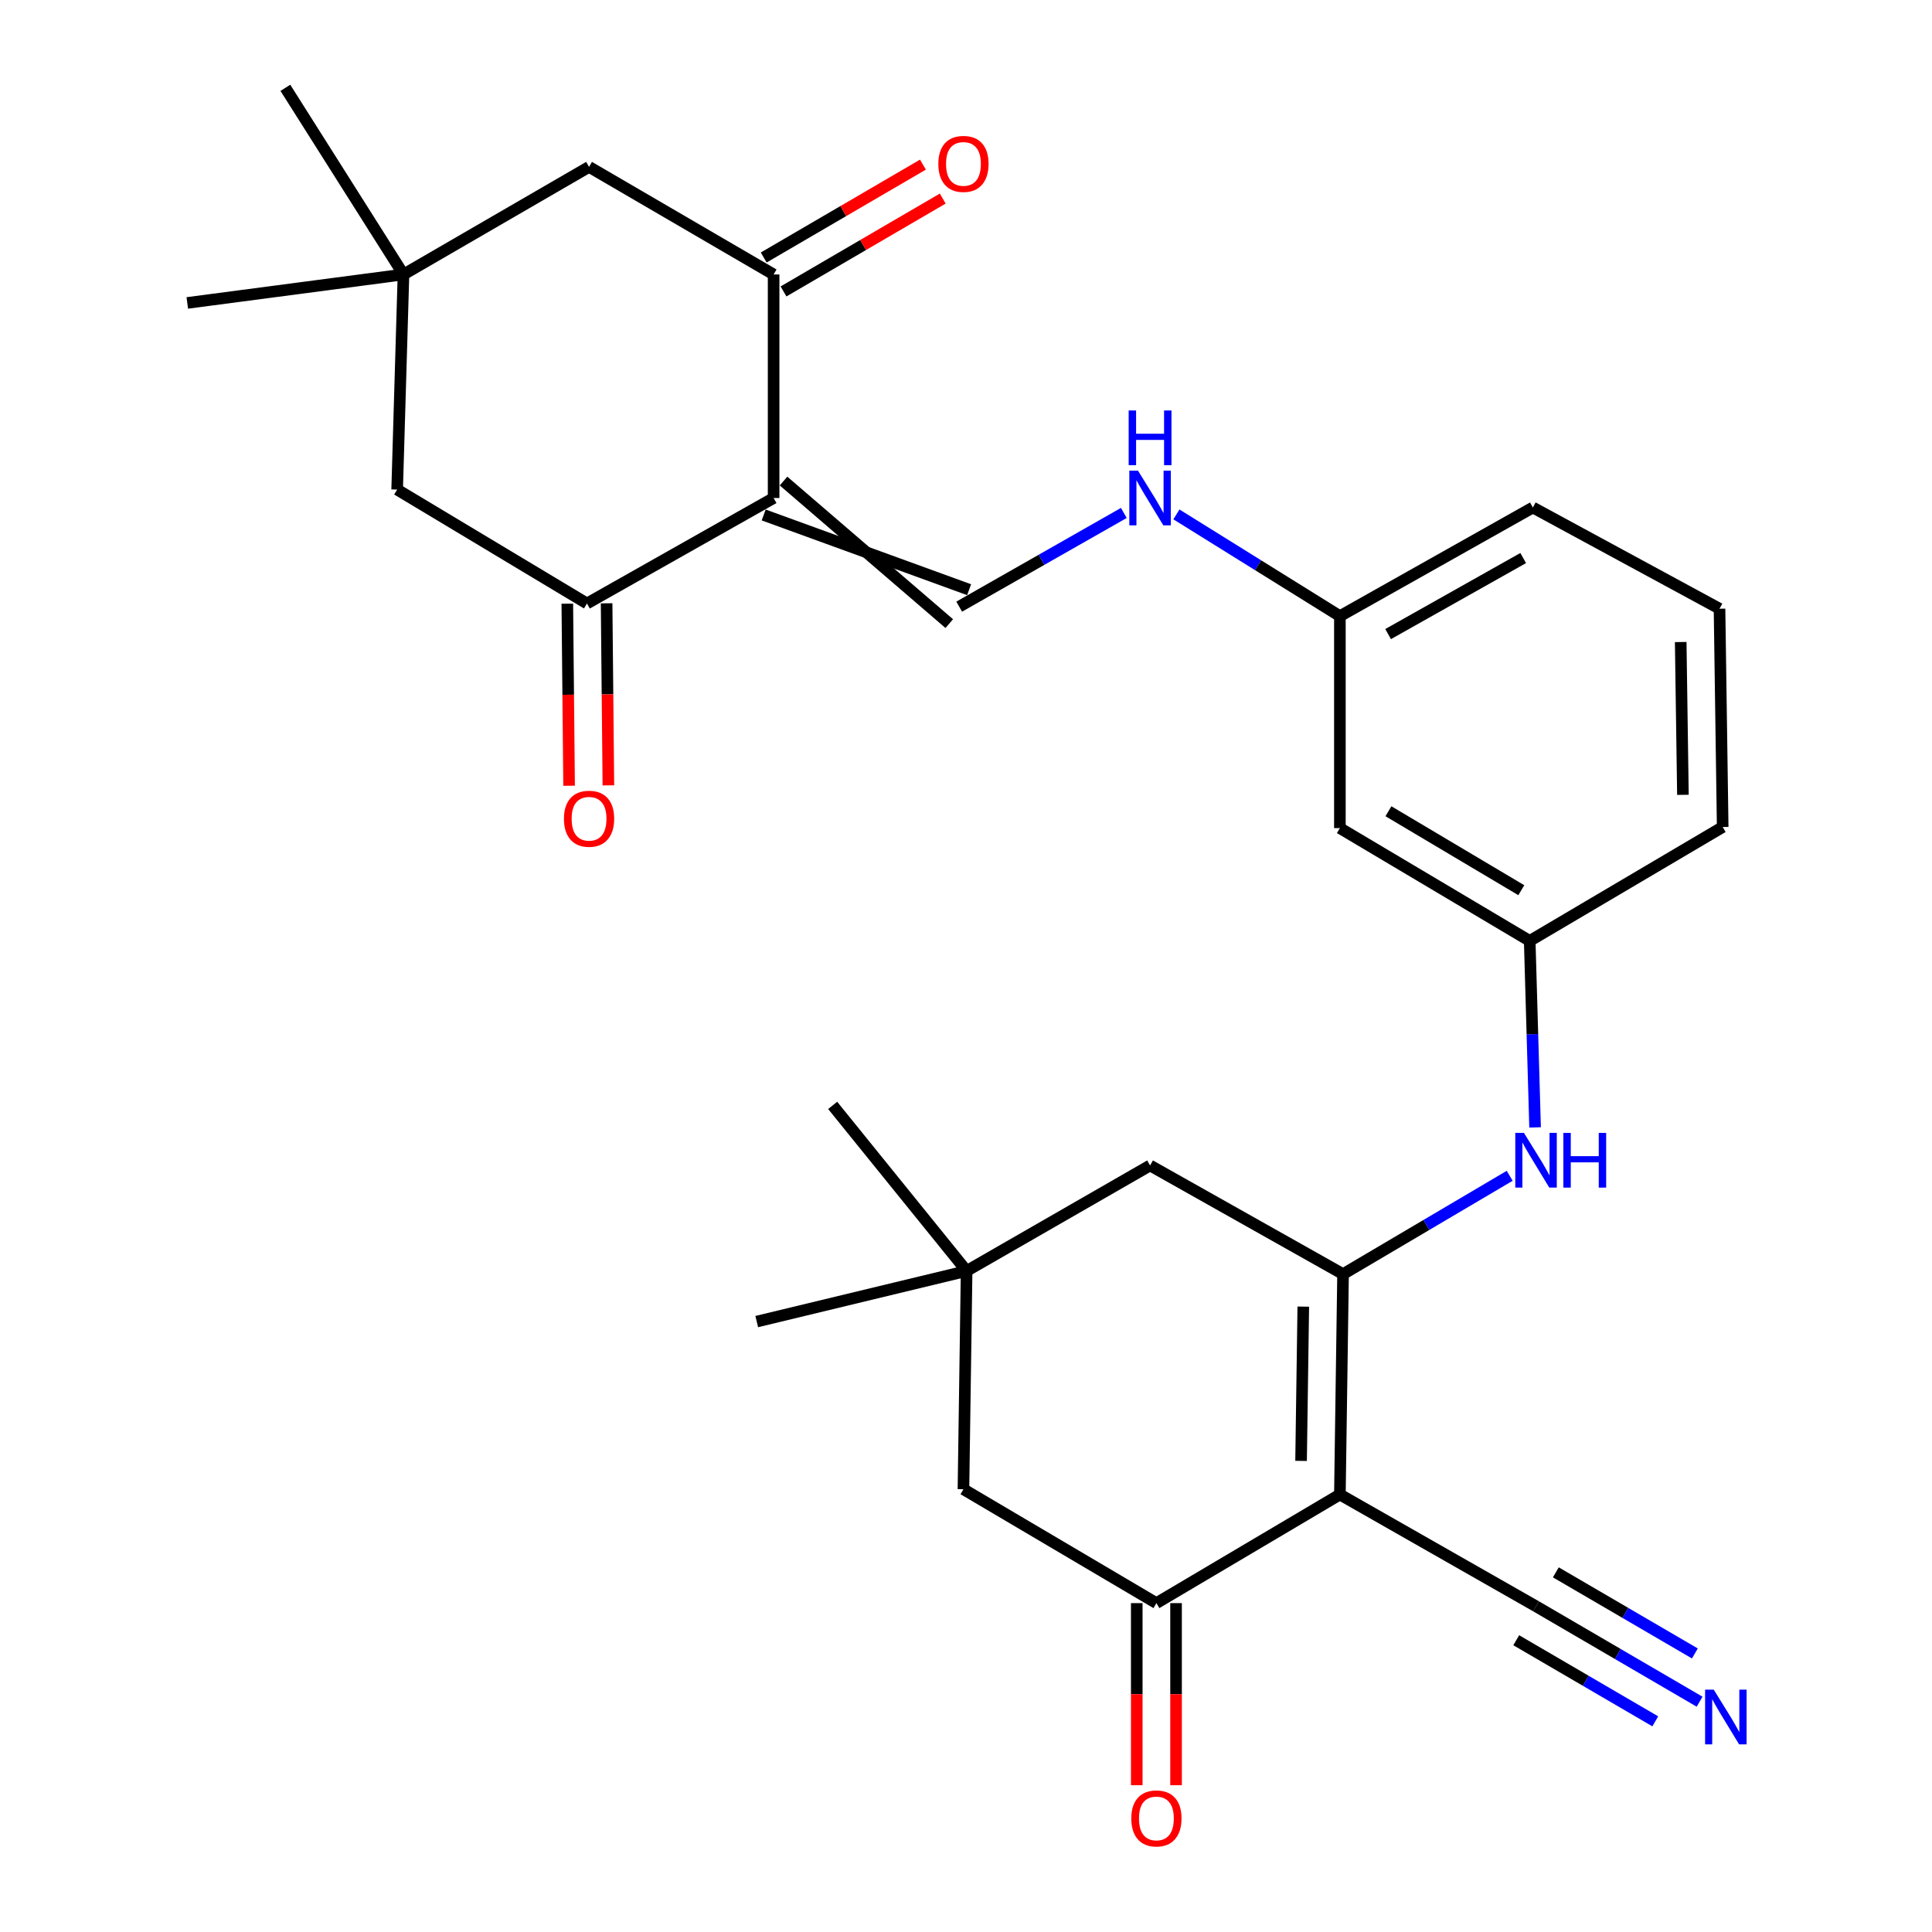 <?xml version='1.0' encoding='iso-8859-1'?>
<svg version='1.1' baseProfile='full'
              xmlns='http://www.w3.org/2000/svg'
                      xmlns:rdkit='http://www.rdkit.org/xml'
                      xmlns:xlink='http://www.w3.org/1999/xlink'
                  xml:space='preserve'
width='1000px' height='1000px' viewBox='0 0 1000 1000'>
<!-- END OF HEADER -->
<rect style='opacity:1.0;fill:#FFFFFF;stroke:none' width='1000' height='1000' x='0' y='0'> </rect>
<path class='bond-1' d='M 693.524,773.561 L 695.163,659.483' style='fill:none;fill-rule:evenodd;stroke:#000000;stroke-width:6px;stroke-linecap:butt;stroke-linejoin:miter;stroke-opacity:1' />
<path class='bond-1' d='M 673.433,756.157 L 674.58,676.303' style='fill:none;fill-rule:evenodd;stroke:#000000;stroke-width:6px;stroke-linecap:butt;stroke-linejoin:miter;stroke-opacity:1' />
<path class='bond-2' d='M 693.524,773.561 L 598.553,829.775' style='fill:none;fill-rule:evenodd;stroke:#000000;stroke-width:6px;stroke-linecap:butt;stroke-linejoin:miter;stroke-opacity:1' />
<path class='bond-6' d='M 693.524,773.561 L 795.049,831.414' style='fill:none;fill-rule:evenodd;stroke:#000000;stroke-width:6px;stroke-linecap:butt;stroke-linejoin:miter;stroke-opacity:1' />
<path class='bond-0' d='M 395.282,266.545 L 501.613,305.23' style='fill:none;fill-rule:evenodd;stroke:#000000;stroke-width:6px;stroke-linecap:butt;stroke-linejoin:miter;stroke-opacity:1' />
<path class='bond-0' d='M 405.557,248.993 L 491.337,322.782' style='fill:none;fill-rule:evenodd;stroke:#000000;stroke-width:6px;stroke-linecap:butt;stroke-linejoin:miter;stroke-opacity:1' />
<path class='bond-3' d='M 400.42,257.769 L 303.81,312.367' style='fill:none;fill-rule:evenodd;stroke:#000000;stroke-width:6px;stroke-linecap:butt;stroke-linejoin:miter;stroke-opacity:1' />
<path class='bond-4' d='M 400.42,257.769 L 400.42,142.064' style='fill:none;fill-rule:evenodd;stroke:#000000;stroke-width:6px;stroke-linecap:butt;stroke-linejoin:miter;stroke-opacity:1' />
<path class='bond-7' d='M 695.163,659.483 L 738.286,634.038' style='fill:none;fill-rule:evenodd;stroke:#000000;stroke-width:6px;stroke-linecap:butt;stroke-linejoin:miter;stroke-opacity:1' />
<path class='bond-7' d='M 738.286,634.038 L 781.409,608.594' style='fill:none;fill-rule:evenodd;stroke:#0000FF;stroke-width:6px;stroke-linecap:butt;stroke-linejoin:miter;stroke-opacity:1' />
<path class='bond-9' d='M 695.163,659.483 L 595.277,603.246' style='fill:none;fill-rule:evenodd;stroke:#000000;stroke-width:6px;stroke-linecap:butt;stroke-linejoin:miter;stroke-opacity:1' />
<path class='bond-14' d='M 598.553,829.775 L 498.679,770.827' style='fill:none;fill-rule:evenodd;stroke:#000000;stroke-width:6px;stroke-linecap:butt;stroke-linejoin:miter;stroke-opacity:1' />
<path class='bond-18' d='M 588.384,829.775 L 588.384,876.901' style='fill:none;fill-rule:evenodd;stroke:#000000;stroke-width:6px;stroke-linecap:butt;stroke-linejoin:miter;stroke-opacity:1' />
<path class='bond-18' d='M 588.384,876.901 L 588.384,924.026' style='fill:none;fill-rule:evenodd;stroke:#FF0000;stroke-width:6px;stroke-linecap:butt;stroke-linejoin:miter;stroke-opacity:1' />
<path class='bond-18' d='M 608.723,829.775 L 608.723,876.901' style='fill:none;fill-rule:evenodd;stroke:#000000;stroke-width:6px;stroke-linecap:butt;stroke-linejoin:miter;stroke-opacity:1' />
<path class='bond-18' d='M 608.723,876.901 L 608.723,924.026' style='fill:none;fill-rule:evenodd;stroke:#FF0000;stroke-width:6px;stroke-linecap:butt;stroke-linejoin:miter;stroke-opacity:1' />
<path class='bond-13' d='M 303.81,312.367 L 205.562,253.407' style='fill:none;fill-rule:evenodd;stroke:#000000;stroke-width:6px;stroke-linecap:butt;stroke-linejoin:miter;stroke-opacity:1' />
<path class='bond-19' d='M 293.641,312.466 L 294.1,359.581' style='fill:none;fill-rule:evenodd;stroke:#000000;stroke-width:6px;stroke-linecap:butt;stroke-linejoin:miter;stroke-opacity:1' />
<path class='bond-19' d='M 294.1,359.581 L 294.559,406.695' style='fill:none;fill-rule:evenodd;stroke:#FF0000;stroke-width:6px;stroke-linecap:butt;stroke-linejoin:miter;stroke-opacity:1' />
<path class='bond-19' d='M 313.979,312.268 L 314.438,359.383' style='fill:none;fill-rule:evenodd;stroke:#000000;stroke-width:6px;stroke-linecap:butt;stroke-linejoin:miter;stroke-opacity:1' />
<path class='bond-19' d='M 314.438,359.383 L 314.897,406.497' style='fill:none;fill-rule:evenodd;stroke:#FF0000;stroke-width:6px;stroke-linecap:butt;stroke-linejoin:miter;stroke-opacity:1' />
<path class='bond-12' d='M 400.42,142.064 L 304.895,86.381' style='fill:none;fill-rule:evenodd;stroke:#000000;stroke-width:6px;stroke-linecap:butt;stroke-linejoin:miter;stroke-opacity:1' />
<path class='bond-17' d='M 405.543,150.848 L 446.751,126.814' style='fill:none;fill-rule:evenodd;stroke:#000000;stroke-width:6px;stroke-linecap:butt;stroke-linejoin:miter;stroke-opacity:1' />
<path class='bond-17' d='M 446.751,126.814 L 487.958,102.779' style='fill:none;fill-rule:evenodd;stroke:#FF0000;stroke-width:6px;stroke-linecap:butt;stroke-linejoin:miter;stroke-opacity:1' />
<path class='bond-17' d='M 395.296,133.279 L 436.504,109.245' style='fill:none;fill-rule:evenodd;stroke:#000000;stroke-width:6px;stroke-linecap:butt;stroke-linejoin:miter;stroke-opacity:1' />
<path class='bond-17' d='M 436.504,109.245 L 477.711,85.21' style='fill:none;fill-rule:evenodd;stroke:#FF0000;stroke-width:6px;stroke-linecap:butt;stroke-linejoin:miter;stroke-opacity:1' />
<path class='bond-5' d='M 496.475,314.006 L 539.085,289.753' style='fill:none;fill-rule:evenodd;stroke:#000000;stroke-width:6px;stroke-linecap:butt;stroke-linejoin:miter;stroke-opacity:1' />
<path class='bond-5' d='M 539.085,289.753 L 581.694,265.5' style='fill:none;fill-rule:evenodd;stroke:#0000FF;stroke-width:6px;stroke-linecap:butt;stroke-linejoin:miter;stroke-opacity:1' />
<path class='bond-8' d='M 795.049,831.414 L 837.381,856.107' style='fill:none;fill-rule:evenodd;stroke:#000000;stroke-width:6px;stroke-linecap:butt;stroke-linejoin:miter;stroke-opacity:1' />
<path class='bond-8' d='M 837.381,856.107 L 879.713,880.8' style='fill:none;fill-rule:evenodd;stroke:#0000FF;stroke-width:6px;stroke-linecap:butt;stroke-linejoin:miter;stroke-opacity:1' />
<path class='bond-8' d='M 784.801,848.982 L 820.783,869.971' style='fill:none;fill-rule:evenodd;stroke:#000000;stroke-width:6px;stroke-linecap:butt;stroke-linejoin:miter;stroke-opacity:1' />
<path class='bond-8' d='M 820.783,869.971 L 856.765,890.961' style='fill:none;fill-rule:evenodd;stroke:#0000FF;stroke-width:6px;stroke-linecap:butt;stroke-linejoin:miter;stroke-opacity:1' />
<path class='bond-8' d='M 805.297,813.845 L 841.279,834.835' style='fill:none;fill-rule:evenodd;stroke:#000000;stroke-width:6px;stroke-linecap:butt;stroke-linejoin:miter;stroke-opacity:1' />
<path class='bond-8' d='M 841.279,834.835 L 877.261,855.824' style='fill:none;fill-rule:evenodd;stroke:#0000FF;stroke-width:6px;stroke-linecap:butt;stroke-linejoin:miter;stroke-opacity:1' />
<path class='bond-16' d='M 794.558,583.546 L 793.165,535.278' style='fill:none;fill-rule:evenodd;stroke:#0000FF;stroke-width:6px;stroke-linecap:butt;stroke-linejoin:miter;stroke-opacity:1' />
<path class='bond-16' d='M 793.165,535.278 L 791.772,487.01' style='fill:none;fill-rule:evenodd;stroke:#000000;stroke-width:6px;stroke-linecap:butt;stroke-linejoin:miter;stroke-opacity:1' />
<path class='bond-29' d='M 595.277,603.246 L 500.317,657.845' style='fill:none;fill-rule:evenodd;stroke:#000000;stroke-width:6px;stroke-linecap:butt;stroke-linejoin:miter;stroke-opacity:1' />
<path class='bond-10' d='M 500.317,657.845 L 498.679,770.827' style='fill:none;fill-rule:evenodd;stroke:#000000;stroke-width:6px;stroke-linecap:butt;stroke-linejoin:miter;stroke-opacity:1' />
<path class='bond-24' d='M 500.317,657.845 L 391.685,684.048' style='fill:none;fill-rule:evenodd;stroke:#000000;stroke-width:6px;stroke-linecap:butt;stroke-linejoin:miter;stroke-opacity:1' />
<path class='bond-25' d='M 500.317,657.845 L 430.984,572.15' style='fill:none;fill-rule:evenodd;stroke:#000000;stroke-width:6px;stroke-linecap:butt;stroke-linejoin:miter;stroke-opacity:1' />
<path class='bond-11' d='M 208.839,142.064 L 304.895,86.381' style='fill:none;fill-rule:evenodd;stroke:#000000;stroke-width:6px;stroke-linecap:butt;stroke-linejoin:miter;stroke-opacity:1' />
<path class='bond-22' d='M 208.839,142.064 L 96.942,156.798' style='fill:none;fill-rule:evenodd;stroke:#000000;stroke-width:6px;stroke-linecap:butt;stroke-linejoin:miter;stroke-opacity:1' />
<path class='bond-23' d='M 208.839,142.064 L 147.71,45.455' style='fill:none;fill-rule:evenodd;stroke:#000000;stroke-width:6px;stroke-linecap:butt;stroke-linejoin:miter;stroke-opacity:1' />
<path class='bond-31' d='M 208.839,142.064 L 205.562,253.407' style='fill:none;fill-rule:evenodd;stroke:#000000;stroke-width:6px;stroke-linecap:butt;stroke-linejoin:miter;stroke-opacity:1' />
<path class='bond-15' d='M 608.909,266.253 L 651.217,292.581' style='fill:none;fill-rule:evenodd;stroke:#0000FF;stroke-width:6px;stroke-linecap:butt;stroke-linejoin:miter;stroke-opacity:1' />
<path class='bond-15' d='M 651.217,292.581 L 693.524,318.91' style='fill:none;fill-rule:evenodd;stroke:#000000;stroke-width:6px;stroke-linecap:butt;stroke-linejoin:miter;stroke-opacity:1' />
<path class='bond-20' d='M 791.772,487.01 L 693.524,428.626' style='fill:none;fill-rule:evenodd;stroke:#000000;stroke-width:6px;stroke-linecap:butt;stroke-linejoin:miter;stroke-opacity:1' />
<path class='bond-20' d='M 787.425,460.768 L 718.652,419.899' style='fill:none;fill-rule:evenodd;stroke:#000000;stroke-width:6px;stroke-linecap:butt;stroke-linejoin:miter;stroke-opacity:1' />
<path class='bond-27' d='M 791.772,487.01 L 891.658,428.061' style='fill:none;fill-rule:evenodd;stroke:#000000;stroke-width:6px;stroke-linecap:butt;stroke-linejoin:miter;stroke-opacity:1' />
<path class='bond-21' d='M 693.524,428.626 L 693.524,318.91' style='fill:none;fill-rule:evenodd;stroke:#000000;stroke-width:6px;stroke-linecap:butt;stroke-linejoin:miter;stroke-opacity:1' />
<path class='bond-30' d='M 693.524,318.91 L 793.41,262.684' style='fill:none;fill-rule:evenodd;stroke:#000000;stroke-width:6px;stroke-linecap:butt;stroke-linejoin:miter;stroke-opacity:1' />
<path class='bond-30' d='M 718.484,328.2 L 788.404,288.842' style='fill:none;fill-rule:evenodd;stroke:#000000;stroke-width:6px;stroke-linecap:butt;stroke-linejoin:miter;stroke-opacity:1' />
<path class='bond-26' d='M 890.02,315.068 L 891.658,428.061' style='fill:none;fill-rule:evenodd;stroke:#000000;stroke-width:6px;stroke-linecap:butt;stroke-linejoin:miter;stroke-opacity:1' />
<path class='bond-26' d='M 869.929,332.312 L 871.076,411.407' style='fill:none;fill-rule:evenodd;stroke:#000000;stroke-width:6px;stroke-linecap:butt;stroke-linejoin:miter;stroke-opacity:1' />
<path class='bond-28' d='M 890.02,315.068 L 793.41,262.684' style='fill:none;fill-rule:evenodd;stroke:#000000;stroke-width:6px;stroke-linecap:butt;stroke-linejoin:miter;stroke-opacity:1' />
<path  class='atom-8' d='M 788.789 586.386
L 798.069 601.386
Q 798.989 602.866, 800.469 605.546
Q 801.949 608.226, 802.029 608.386
L 802.029 586.386
L 805.789 586.386
L 805.789 614.706
L 801.909 614.706
L 791.949 598.306
Q 790.789 596.386, 789.549 594.186
Q 788.349 591.986, 787.989 591.306
L 787.989 614.706
L 784.309 614.706
L 784.309 586.386
L 788.789 586.386
' fill='#0000FF'/>
<path  class='atom-8' d='M 809.189 586.386
L 813.029 586.386
L 813.029 598.426
L 827.509 598.426
L 827.509 586.386
L 831.349 586.386
L 831.349 614.706
L 827.509 614.706
L 827.509 601.626
L 813.029 601.626
L 813.029 614.706
L 809.189 614.706
L 809.189 586.386
' fill='#0000FF'/>
<path  class='atom-9' d='M 887.036 874.564
L 896.316 889.564
Q 897.236 891.044, 898.716 893.724
Q 900.196 896.404, 900.276 896.564
L 900.276 874.564
L 904.036 874.564
L 904.036 902.884
L 900.156 902.884
L 890.196 886.484
Q 889.036 884.564, 887.796 882.364
Q 886.596 880.164, 886.236 879.484
L 886.236 902.884
L 882.556 902.884
L 882.556 874.564
L 887.036 874.564
' fill='#0000FF'/>
<path  class='atom-16' d='M 589.017 243.609
L 598.297 258.609
Q 599.217 260.089, 600.697 262.769
Q 602.177 265.449, 602.257 265.609
L 602.257 243.609
L 606.017 243.609
L 606.017 271.929
L 602.137 271.929
L 592.177 255.529
Q 591.017 253.609, 589.777 251.409
Q 588.577 249.209, 588.217 248.529
L 588.217 271.929
L 584.537 271.929
L 584.537 243.609
L 589.017 243.609
' fill='#0000FF'/>
<path  class='atom-16' d='M 584.197 212.457
L 588.037 212.457
L 588.037 224.497
L 602.517 224.497
L 602.517 212.457
L 606.357 212.457
L 606.357 240.777
L 602.517 240.777
L 602.517 227.697
L 588.037 227.697
L 588.037 240.777
L 584.197 240.777
L 584.197 212.457
' fill='#0000FF'/>
<path  class='atom-18' d='M 485.679 84.834
Q 485.679 78.034, 489.039 74.234
Q 492.399 70.434, 498.679 70.434
Q 504.959 70.434, 508.319 74.234
Q 511.679 78.034, 511.679 84.834
Q 511.679 91.714, 508.279 95.634
Q 504.879 99.514, 498.679 99.514
Q 492.439 99.514, 489.039 95.634
Q 485.679 91.754, 485.679 84.834
M 498.679 96.314
Q 502.999 96.314, 505.319 93.434
Q 507.679 90.514, 507.679 84.834
Q 507.679 79.274, 505.319 76.474
Q 502.999 73.634, 498.679 73.634
Q 494.359 73.634, 491.999 76.434
Q 489.679 79.234, 489.679 84.834
Q 489.679 90.554, 491.999 93.434
Q 494.359 96.314, 498.679 96.314
' fill='#FF0000'/>
<path  class='atom-19' d='M 585.553 941.21
Q 585.553 934.41, 588.913 930.61
Q 592.273 926.81, 598.553 926.81
Q 604.833 926.81, 608.193 930.61
Q 611.553 934.41, 611.553 941.21
Q 611.553 948.09, 608.153 952.01
Q 604.753 955.89, 598.553 955.89
Q 592.313 955.89, 588.913 952.01
Q 585.553 948.13, 585.553 941.21
M 598.553 952.69
Q 602.873 952.69, 605.193 949.81
Q 607.553 946.89, 607.553 941.21
Q 607.553 935.65, 605.193 932.85
Q 602.873 930.01, 598.553 930.01
Q 594.233 930.01, 591.873 932.81
Q 589.553 935.61, 589.553 941.21
Q 589.553 946.93, 591.873 949.81
Q 594.233 952.69, 598.553 952.69
' fill='#FF0000'/>
<path  class='atom-20' d='M 291.895 423.78
Q 291.895 416.98, 295.255 413.18
Q 298.615 409.38, 304.895 409.38
Q 311.175 409.38, 314.535 413.18
Q 317.895 416.98, 317.895 423.78
Q 317.895 430.66, 314.495 434.58
Q 311.095 438.46, 304.895 438.46
Q 298.655 438.46, 295.255 434.58
Q 291.895 430.7, 291.895 423.78
M 304.895 435.26
Q 309.215 435.26, 311.535 432.38
Q 313.895 429.46, 313.895 423.78
Q 313.895 418.22, 311.535 415.42
Q 309.215 412.58, 304.895 412.58
Q 300.575 412.58, 298.215 415.38
Q 295.895 418.18, 295.895 423.78
Q 295.895 429.5, 298.215 432.38
Q 300.575 435.26, 304.895 435.26
' fill='#FF0000'/>
</svg>
